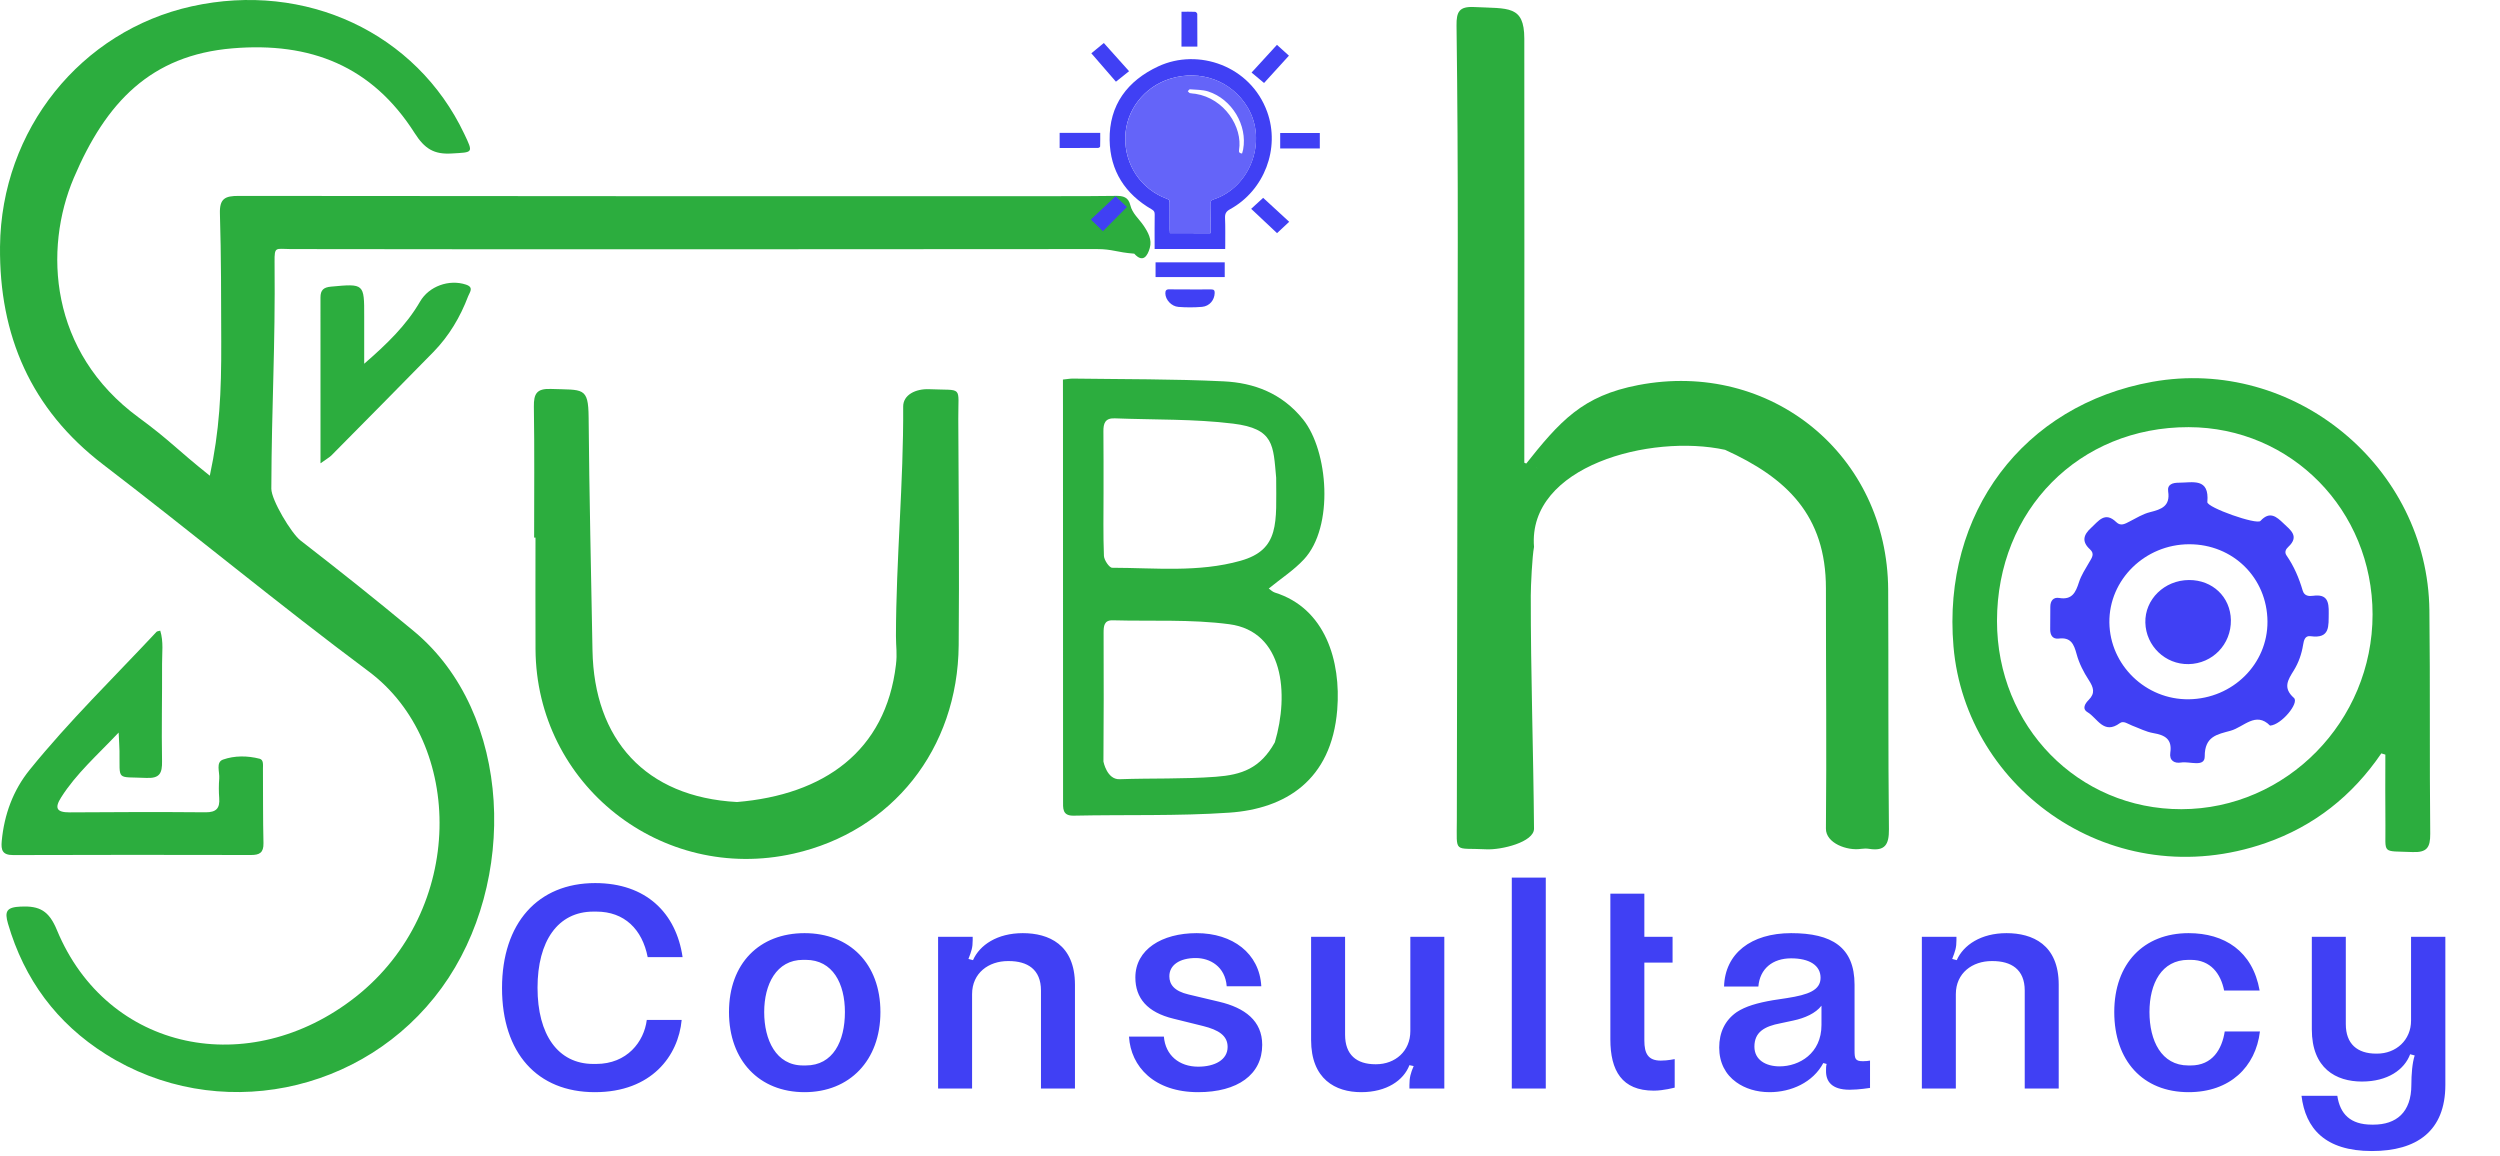 <svg width="173" height="80" viewBox="0 0 173 80" fill="none" xmlns="http://www.w3.org/2000/svg">
<path d="M14.519 32.919C15.191 29.783 15.324 27.233 15.31 23.622C15.301 20.673 15.308 17.722 15.218 14.776C15.187 13.737 15.577 13.555 16.513 13.557C35.329 13.582 54.144 13.578 72.959 13.575C74.377 13.575 75.796 13.578 77.216 13.555C77.718 13.546 78.085 13.64 78.218 14.198C78.352 14.765 78.811 15.137 79.125 15.596C79.448 16.071 79.73 16.578 79.566 17.16C79.407 17.722 79.087 18.218 78.491 17.554C77.252 17.46 76.99 17.236 75.908 17.236C57.24 17.247 38.786 17.265 20.12 17.236C19.07 17.234 18.989 17.023 19 18.132C19.058 24.144 18.799 27.805 18.776 33.816C18.774 34.6 20.163 36.912 20.793 37.4C23.683 39.643 25.818 41.339 28.634 43.674C35.497 49.364 35.86 61.073 30.566 68.357C25.191 75.75 14.974 77.784 7.312 72.947C3.924 70.81 1.682 67.783 0.555 63.923C0.301 63.051 0.461 62.78 1.433 62.735C2.739 62.677 3.382 63.018 3.935 64.351C7.428 72.788 17.266 74.762 24.604 68.991C32.244 62.977 32.156 51.417 25.504 46.456C19.283 41.819 13.298 36.86 7.133 32.142C2.13 28.313 -0.059 23.203 0.001 17.064C0.084 8.967 5.602 2.133 13.271 0.437C21.158 -1.308 28.816 2.279 32.127 9.265C32.761 10.604 32.757 10.535 31.244 10.622C30.037 10.694 29.385 10.295 28.701 9.22C25.735 4.555 21.476 2.893 16.088 3.345C10.433 3.82 7.332 7.078 5.109 12.307C3.01 17.247 3.407 24.345 9.59 28.887C11.777 30.493 12.147 31.026 14.519 32.919Z" fill="#2CAD3E"/>
<path d="M105.482 32.247C107.966 29.106 109.508 27.39 113.366 26.648C122.532 24.885 130.613 31.481 130.662 40.81C130.691 46.335 130.655 51.86 130.714 57.385C130.725 58.456 130.434 58.911 129.349 58.741C129.168 58.712 128.973 58.714 128.791 58.741C127.819 58.891 126.345 58.346 126.354 57.34C126.405 51.742 126.354 47.032 126.354 40.716C126.354 35.66 123.636 33.06 119.373 31.127C114.219 30.007 105.706 32.247 106.154 37.848C106.028 38.503 105.93 40.539 105.93 41.209C105.925 46.66 106.109 51.889 106.154 57.34C106.161 58.275 103.893 58.826 102.847 58.772C100.564 58.656 100.81 59.11 100.813 56.749C100.828 43.423 100.866 30.096 100.878 16.768C100.882 11.765 100.857 6.764 100.792 1.761C100.781 0.82 100.974 0.435 102.013 0.487C104.373 0.605 105.479 0.348 105.482 2.671C105.493 12.377 105.484 22.315 105.482 32.021C107.386 32.848 105.822 32.052 105.482 32.247Z" fill="#2CAD3E"/>
<path d="M164.787 52.134C162.786 55.071 160.133 57.17 156.788 58.335C146.254 62.005 136.028 54.65 135.181 44.733C134.393 35.518 140.012 28.024 148.938 26.422C158.731 24.666 167.997 32.285 168.114 42.235C168.174 47.386 168.118 52.537 168.172 57.688C168.181 58.653 167.943 59.005 166.933 58.962C164.762 58.871 165.098 59.153 165.071 57.11C165.051 55.479 165.067 53.847 165.067 52.219C164.97 52.19 164.878 52.163 164.787 52.134ZM164.182 42.515C164.177 35.301 158.549 29.572 151.454 29.559C143.881 29.545 138.197 35.294 138.192 42.968C138.19 50.267 143.814 56.007 150.956 55.996C158.22 55.985 164.186 49.904 164.182 42.515Z" fill="#2CAD3E"/>
<path d="M36.962 37.203C36.962 34.181 36.991 31.158 36.944 28.136C36.931 27.238 37.146 26.881 38.114 26.915C40.35 26.996 40.715 26.751 40.733 28.884C40.778 34.369 40.904 39.515 41 45C41.11 51.157 44.642 55.157 51 55.5C57 55 61.289 52 62 46C62.096 45.187 62 44.818 62 44C62.007 38.737 62.531 33.399 62.5 28.136C62.495 27.325 63.361 26.89 64.318 26.933C66.682 27.036 66.301 26.646 66.314 28.972C66.343 34.196 66.386 39.421 66.341 44.646C66.281 51.838 61.741 57.529 54.928 59.068C45.769 61.138 37.11 54.291 37.058 44.928C37.045 42.354 37.056 39.777 37.056 37.203C37.025 37.203 36.993 37.203 36.962 37.203Z" fill="#2CAD3E"/>
<path d="M11.089 43.642C11.327 44.408 11.21 45.193 11.215 45.961C11.226 48.199 11.172 50.438 11.213 52.674C11.228 53.507 11.056 53.877 10.117 53.832C8.013 53.733 8.298 54.083 8.269 51.975C8.264 51.621 8.237 51.267 8.21 50.693C6.732 52.259 5.28 53.527 4.234 55.174C3.754 55.929 3.924 56.22 4.823 56.216C7.955 56.193 11.087 56.184 14.222 56.211C14.97 56.218 15.225 55.927 15.169 55.221C15.136 54.775 15.136 54.325 15.171 53.879C15.21 53.422 14.916 52.745 15.436 52.562C16.233 52.282 17.127 52.288 17.968 52.505C18.254 52.58 18.194 52.942 18.196 53.198C18.207 54.914 18.192 56.63 18.232 58.344C18.248 59.005 17.963 59.169 17.365 59.166C11.883 59.155 6.4 59.151 0.918 59.171C0.163 59.173 0.062 58.828 0.12 58.203C0.29 56.368 0.909 54.683 2.054 53.27C4.776 49.904 7.879 46.882 10.832 43.723C10.877 43.678 10.968 43.678 11.089 43.642Z" fill="#2CAD3E"/>
<path d="M22.179 32.061C22.179 28.029 22.182 24.305 22.177 20.584C22.177 20.077 22.386 19.882 22.907 19.835C25.195 19.622 25.209 19.62 25.202 21.89C25.197 22.893 25.202 23.899 25.202 25.172C26.779 23.801 28.114 22.515 29.069 20.868C29.685 19.806 31.076 19.306 32.248 19.696C32.819 19.887 32.497 20.23 32.398 20.494C31.851 21.939 31.072 23.252 29.99 24.359C27.644 26.758 25.28 29.142 22.921 31.528C22.793 31.651 22.632 31.736 22.179 32.061Z" fill="#2CAD3E"/>
<path d="M157.088 50.213C156.096 49.207 155.273 50.316 154.346 50.57C153.434 50.821 152.56 50.948 152.567 52.344C152.571 53.124 151.516 52.671 150.943 52.765C150.461 52.846 150.105 52.629 150.185 52.084C150.324 51.145 149.813 50.868 149.011 50.731C148.505 50.644 148.028 50.393 147.539 50.209C147.264 50.106 146.952 49.85 146.697 50.039C145.574 50.863 145.14 49.691 144.463 49.288C144.051 49.044 144.295 48.679 144.533 48.439C145.005 47.968 144.875 47.574 144.548 47.068C144.185 46.512 143.869 45.892 143.699 45.255C143.511 44.563 143.3 44.086 142.462 44.189C142.043 44.24 141.871 43.951 141.873 43.555C141.875 43.033 141.882 42.511 141.882 41.989C141.882 41.576 142.091 41.312 142.494 41.379C143.388 41.532 143.639 40.994 143.863 40.295C144.02 39.806 144.315 39.358 144.575 38.908C144.748 38.61 144.974 38.328 144.631 38.019C144.044 37.485 144.163 37.019 144.703 36.529C145.22 36.058 145.657 35.366 146.448 36.132C146.76 36.435 147.055 36.246 147.362 36.09C147.826 35.852 148.283 35.565 148.781 35.442C149.569 35.245 150.192 35.028 150.037 34.008C149.963 33.511 150.356 33.403 150.772 33.403C151.733 33.401 152.901 33.04 152.748 34.743C152.715 35.117 156.163 36.336 156.425 36.047C157.068 35.343 157.534 35.754 158.018 36.217C158.5 36.679 159.138 37.109 158.352 37.842C158.188 37.994 158.063 38.2 158.228 38.438C158.744 39.181 159.093 40.004 159.346 40.866C159.459 41.249 159.777 41.27 160.068 41.229C161.043 41.095 161.163 41.632 161.148 42.428C161.13 43.317 161.26 44.213 159.893 44.025C159.51 43.971 159.427 44.299 159.376 44.617C159.275 45.248 159.066 45.853 158.73 46.396C158.329 47.043 157.953 47.599 158.739 48.295C159.125 48.638 157.877 50.16 157.088 50.213ZM151.487 37.662C148.433 37.669 145.937 40.118 145.969 43.071C146 46.026 148.489 48.432 151.471 48.39C154.505 48.347 156.927 45.948 156.909 43.008C156.889 39.986 154.525 37.656 151.487 37.662Z" fill="#4040F4"/>
<path d="M151.444 45.957C149.836 45.983 148.5 44.702 148.458 43.089C148.415 41.478 149.775 40.147 151.476 40.138C153.109 40.129 154.348 41.312 154.377 42.907C154.406 44.581 153.111 45.93 151.444 45.957Z" fill="#4040F4"/>
<path d="M73.555 26.265C73.865 26.234 74.057 26.196 74.252 26.198C77.727 26.247 81.206 26.221 84.677 26.389C86.772 26.489 88.71 27.206 90.171 29.023C91.92 31.199 92.326 36.45 90.238 38.702C89.534 39.462 88.649 40.028 87.798 40.725C87.919 40.808 88.055 40.954 88.219 41.005C91.707 42.092 92.81 45.735 92.536 49.118C92.142 54.004 88.938 55.971 85.067 56.236C81.489 56.48 77.891 56.366 74.304 56.444C73.493 56.462 73.564 55.931 73.564 55.364C73.564 46.302 73.56 37.239 73.558 28.179C73.555 27.572 73.555 26.964 73.555 26.265ZM76.376 48.345C76.376 49.797 76.358 52.7 76.358 52.7C76.358 52.7 76.596 53.953 77.476 53.922C79.694 53.843 81.921 53.919 84.132 53.753C85.923 53.619 87.209 53.182 88.219 51.37C89.217 48.005 88.829 43.692 85.067 43.196C82.41 42.845 79.692 42.999 76.999 42.925C76.396 42.91 76.369 43.333 76.369 43.79C76.376 45.309 76.374 46.828 76.376 48.345ZM76.365 34.107C76.365 35.561 76.334 37.015 76.392 38.465C76.403 38.758 76.761 39.287 76.963 39.289C79.932 39.294 82.929 39.627 85.846 38.805C88.587 38.034 88.311 36.143 88.311 33.06C88.103 30.824 88.192 29.666 85.331 29.315C82.629 28.983 79.873 29.057 77.14 28.949C76.461 28.922 76.351 29.317 76.356 29.846C76.371 31.266 76.363 32.687 76.365 34.107Z" fill="#2CAD3E"/>
<path d="M84.784 17.23C83.147 17.23 81.538 17.23 79.9 17.23C79.9 17.133 79.9 17.048 79.9 16.965C79.9 16.255 79.894 15.547 79.905 14.837C79.907 14.666 79.856 14.579 79.705 14.492C77.859 13.427 76.822 11.823 76.786 9.695C76.746 7.266 78.018 5.586 80.158 4.591C82.912 3.31 86.537 4.549 87.69 7.743C88.6 10.268 87.491 13.179 85.121 14.478C84.845 14.631 84.76 14.787 84.773 15.09C84.8 15.713 84.784 16.335 84.787 16.961C84.784 17.046 84.784 17.129 84.784 17.23ZM83.763 16.136C83.763 15.448 83.77 14.787 83.758 14.127C83.756 13.947 83.796 13.858 83.985 13.795C86.539 12.946 87.715 9.744 86.333 7.43C85.235 5.595 83.073 4.793 80.978 5.445C79.161 6.012 77.911 7.636 77.866 9.489C77.821 11.411 78.964 13.103 80.758 13.759C80.904 13.813 80.942 13.891 80.94 14.032C80.935 14.639 80.94 15.249 80.942 15.856C80.942 15.946 80.951 16.038 80.958 16.134C81.903 16.136 82.82 16.136 83.763 16.136Z" fill="#4040F4"/>
<path d="M84.751 18.153C84.751 18.5 84.751 18.827 84.751 19.174C83.16 19.174 81.572 19.174 79.965 19.174C79.965 18.838 79.965 18.507 79.965 18.153C81.547 18.153 83.136 18.153 84.751 18.153Z" fill="#4040F4"/>
<path d="M82.347 20.03C82.837 20.03 83.328 20.035 83.816 20.028C84 20.026 84.061 20.093 84.056 20.274C84.045 20.76 83.7 21.191 83.178 21.235C82.638 21.28 82.089 21.28 81.549 21.238C81.056 21.2 80.653 20.74 80.642 20.314C80.637 20.115 80.698 20.014 80.922 20.021C81.397 20.035 81.872 20.026 82.344 20.026C82.347 20.026 82.347 20.028 82.347 20.03Z" fill="#4040F4"/>
<path d="M88.589 10.275C88.589 9.917 88.589 9.569 88.589 9.202C89.501 9.202 90.406 9.202 91.331 9.202C91.331 9.563 91.331 9.908 91.331 10.275C90.43 10.275 89.525 10.275 88.589 10.275Z" fill="#4040F4"/>
<path d="M73.327 10.242C73.327 9.885 73.327 9.547 73.327 9.193C74.259 9.193 75.173 9.193 76.136 9.193C76.136 9.511 76.141 9.825 76.129 10.141C76.127 10.177 76.035 10.237 75.984 10.237C75.106 10.244 74.227 10.242 73.327 10.242Z" fill="#4040F4"/>
<path d="M75.52 3.688C75.825 3.437 76.094 3.216 76.385 2.976C76.97 3.63 77.543 4.269 78.132 4.927C77.826 5.171 77.537 5.402 77.223 5.653C76.658 5.001 76.098 4.356 75.52 3.688Z" fill="#4040F4"/>
<path d="M87.473 5.743C87.18 5.496 86.906 5.27 86.608 5.021C87.191 4.385 87.766 3.758 88.365 3.103C88.647 3.359 88.916 3.601 89.194 3.852C88.618 4.488 88.053 5.106 87.473 5.743Z" fill="#4040F4"/>
<path d="M86.581 14.451C86.873 14.182 87.135 13.941 87.41 13.69C88.013 14.243 88.605 14.79 89.212 15.348C88.927 15.614 88.658 15.865 88.371 16.134C87.791 15.592 87.193 15.029 86.581 14.451Z" fill="#4040F4"/>
<path d="M76.322 15.999C76.047 15.733 75.773 15.469 75.487 15.191C76.065 14.649 76.623 14.124 77.196 13.584C77.467 13.838 77.729 14.086 77.983 14.324C77.425 14.886 76.88 15.437 76.322 15.999Z" fill="#4040F4"/>
<path d="M81.76 0.811C82.085 0.811 82.396 0.805 82.705 0.818C82.759 0.82 82.851 0.912 82.851 0.964C82.86 1.71 82.858 2.456 82.858 3.224C82.488 3.224 82.136 3.224 81.758 3.224C81.76 2.431 81.76 1.636 81.76 0.811Z" fill="#4040F4"/>
<path d="M83.763 16.136C82.817 16.136 81.901 16.136 80.962 16.136C80.958 16.038 80.947 15.948 80.947 15.858C80.944 15.251 80.94 14.642 80.944 14.035C80.944 13.893 80.909 13.813 80.763 13.761C78.966 13.103 77.823 11.413 77.87 9.491C77.913 7.64 79.163 6.016 80.982 5.447C83.077 4.793 85.239 5.595 86.337 7.432C87.719 9.746 86.543 12.948 83.989 13.797C83.799 13.86 83.761 13.95 83.763 14.129C83.769 14.787 83.763 15.448 83.763 16.136ZM85.95 10.625C85.976 10.528 86.008 10.434 86.026 10.338C86.333 8.673 85.251 6.854 83.599 6.327C83.203 6.202 82.759 6.215 82.338 6.18C82.295 6.175 82.244 6.267 82.195 6.312C82.244 6.359 82.286 6.43 82.342 6.444C82.47 6.475 82.605 6.473 82.734 6.493C84.724 6.811 86.005 8.785 85.741 10.389C85.716 10.54 85.781 10.607 85.95 10.625Z" fill="#6464F9"/>
<path d="M47.172 70.58C46.941 73.058 45.093 75.578 41.166 75.578C37.176 75.578 34.74 72.869 34.74 68.375C34.74 63.881 37.218 61.109 41.187 61.109C44.715 61.109 46.794 63.188 47.235 66.233H44.82C44.442 64.301 43.203 63.083 41.271 63.083H41.061C38.604 63.083 37.197 65.12 37.197 68.354C37.197 71.588 38.604 73.625 41.061 73.625H41.25C43.392 73.625 44.568 72.092 44.757 70.58H47.172ZM55.675 64.574C58.783 64.574 60.925 66.674 60.925 70.034C60.925 73.394 58.783 75.578 55.675 75.578C52.546 75.578 50.446 73.394 50.446 70.034C50.446 66.674 52.546 64.574 55.675 64.574ZM55.759 73.73C57.649 73.73 58.468 72.05 58.468 70.034C58.468 68.06 57.628 66.422 55.759 66.422H55.57C53.722 66.422 52.882 68.123 52.882 70.034C52.882 71.966 53.701 73.73 55.57 73.73H55.759ZM64.916 64.826H67.31V65.057C67.31 65.582 67.226 65.813 67.016 66.359L67.331 66.443C67.793 65.393 69.011 64.574 70.775 64.574C72.56 64.574 74.387 65.351 74.387 68.144V75.326H72.035V68.543C72.035 67.073 71.09 66.506 69.809 66.506H69.746C68.423 66.506 67.268 67.325 67.268 68.795V75.326H64.916V64.826ZM80.541 71.735C80.646 73.016 81.591 73.814 82.914 73.814C84.048 73.814 84.951 73.352 84.951 72.449C84.951 71.672 84.342 71.273 83.25 71L81.213 70.496C79.386 70.055 78.567 69.068 78.567 67.64C78.567 65.708 80.394 64.574 82.809 64.574C85.287 64.574 87.156 65.96 87.282 68.249H84.888C84.783 66.884 83.733 66.296 82.746 66.296C81.633 66.296 80.919 66.779 80.919 67.556C80.919 68.123 81.255 68.585 82.242 68.816L84.363 69.32C86.148 69.74 87.345 70.643 87.345 72.302C87.345 74.36 85.644 75.578 82.914 75.578C79.869 75.578 78.252 73.814 78.126 71.735H80.541ZM99.947 75.326H97.532V75.095C97.532 74.57 97.616 74.255 97.826 73.772L97.532 73.709C97.133 74.759 95.957 75.578 94.193 75.578C92.408 75.578 90.728 74.675 90.728 71.966V64.826H93.08V71.609C93.08 72.995 93.878 73.646 95.18 73.646H95.222C96.545 73.646 97.595 72.743 97.595 71.357V64.826H99.947V75.326ZM104.616 60.731H106.968V75.326H104.616V60.731ZM115.889 73.289V75.263C115.868 75.263 115.133 75.473 114.44 75.473C112.235 75.473 111.437 74.087 111.437 71.924V61.844H113.789V64.826H115.742V66.611H113.789V72.008C113.789 72.89 114.041 73.394 114.923 73.394C115.469 73.394 115.826 73.289 115.889 73.289ZM123.946 64.574C126.76 64.574 128.335 65.54 128.335 68.144V72.68C128.335 73.268 128.377 73.436 128.923 73.436C129.112 73.436 129.28 73.415 129.406 73.394V75.284C129.406 75.284 128.629 75.41 127.999 75.41C126.739 75.41 126.34 74.822 126.361 74.066C126.361 73.898 126.361 73.793 126.403 73.625L126.172 73.562C125.458 74.906 123.946 75.578 122.455 75.578C121.552 75.578 120.754 75.326 120.145 74.885C119.41 74.36 118.969 73.541 118.969 72.491C118.969 71.441 119.368 70.601 120.187 70.034C120.796 69.635 121.594 69.404 122.686 69.215L123.652 69.068C125.143 68.837 125.983 68.522 125.983 67.661C125.983 66.8 125.206 66.317 123.946 66.317C122.665 66.317 121.783 67.031 121.678 68.27H119.305C119.368 65.981 121.174 64.574 123.946 64.574ZM126.046 69.593C125.647 70.118 124.891 70.454 124.093 70.622L123.211 70.811C122.098 71.021 121.405 71.42 121.405 72.428C121.405 73.352 122.203 73.793 123.148 73.793C124.513 73.793 126.046 72.89 126.046 70.937V69.593ZM132.992 64.826H135.386V65.057C135.386 65.582 135.302 65.813 135.092 66.359L135.407 66.443C135.869 65.393 137.087 64.574 138.851 64.574C140.636 64.574 142.463 65.351 142.463 68.144V75.326H140.111V68.543C140.111 67.073 139.166 66.506 137.885 66.506H137.822C136.499 66.506 135.344 67.325 135.344 68.795V75.326H132.992V64.826ZM156.387 71.378C156.093 73.835 154.308 75.578 151.452 75.578C148.281 75.578 146.307 73.394 146.307 70.034C146.307 66.674 148.344 64.574 151.452 64.574C153.93 64.574 155.883 65.813 156.366 68.543H153.909C153.678 67.388 152.985 66.422 151.599 66.422H151.431C149.583 66.422 148.743 68.06 148.743 70.034C148.743 72.008 149.562 73.73 151.431 73.73H151.599C153.111 73.73 153.762 72.596 153.951 71.378H156.387ZM166.845 64.826H169.218V75.074C169.218 78.266 167.244 79.652 164.136 79.652C160.881 79.652 159.537 78.077 159.264 75.83H161.742C161.931 77.09 162.645 77.825 164.136 77.825H164.241C165.816 77.825 166.866 76.985 166.866 75.074C166.866 74.36 166.929 73.541 167.097 73.037L166.782 72.953C166.383 74.024 165.228 74.843 163.443 74.843C161.658 74.843 159.978 73.94 159.978 71.231V64.826H162.33V70.874C162.33 72.239 163.128 72.911 164.43 72.911H164.493C165.795 72.911 166.845 71.987 166.845 70.622V64.826Z" fill="#4040F4"/>
</svg>

